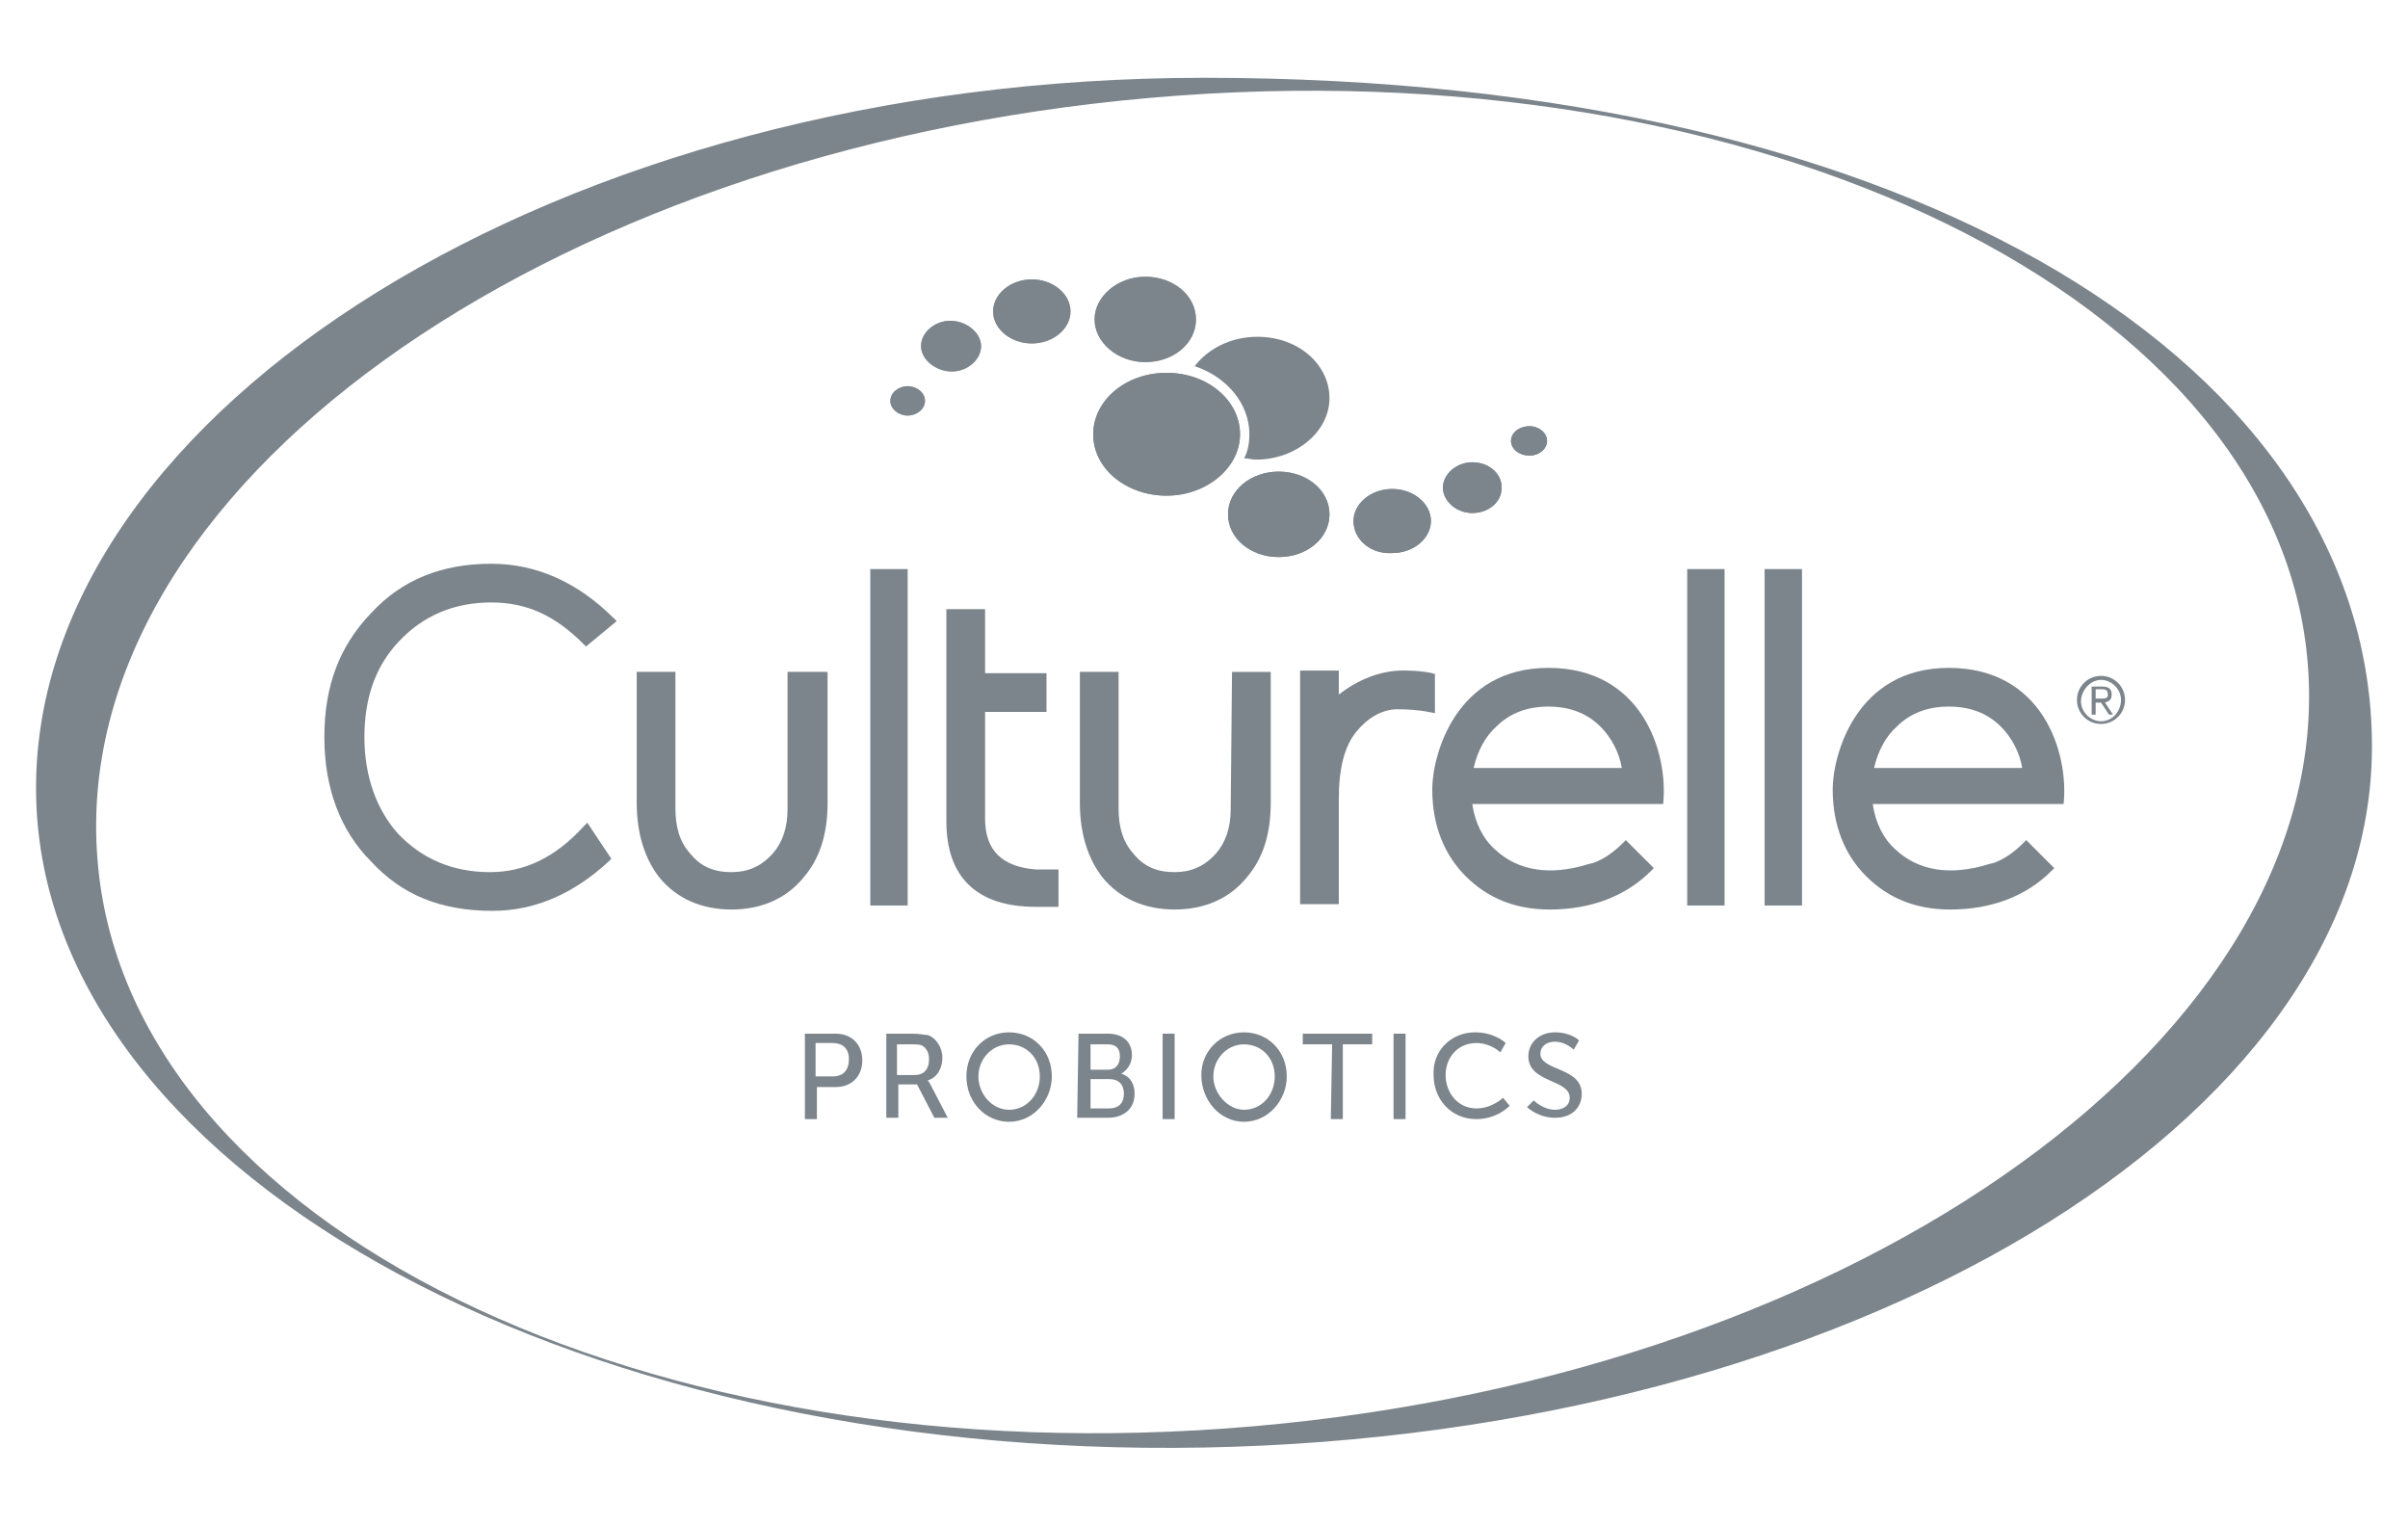 <svg xml:space="preserve" style="enable-background:new 0 0 180.4 114;" viewBox="0 0 180.4 114" y="0px" x="0px" xmlns:xlink="http://www.w3.org/1999/xlink" xmlns="http://www.w3.org/2000/svg" id="Layer_1" version="1.1" height="114" width="180">
<style type="text/css">
	.st0{fill:#24272A;}
	.st1{fill:#00ADEE;}
	.st2{fill:#001F60;}
	.st3{fill:#4D5858;}
	.st4{fill-rule:evenodd;clip-rule:evenodd;fill:#4D5858;}
	.st5{fill:#71A850;}
	.st6{fill:#FFFFFF;}
	.st7{fill-rule:evenodd;clip-rule:evenodd;fill:#FFFFFF;}
	.st8{fill:#7C858C;}
	.st9{fill-rule:evenodd;clip-rule:evenodd;fill:#7C858C;}
	.st10{fill:url(#SVGID_00000108289362066019393730000004111694150822863022_);}
	.st11{fill:#11A629;}
	.st12{fill:#FFE95E;}
	.st13{opacity:0.7;fill:#BAE0B4;enable-background:new    ;}
	.st14{fill:#FFED91;}
	.st15{fill:#C8E6C3;}
	.st16{fill:#FEE344;}
	.st17{opacity:0.7;fill:#7C858C;enable-background:new    ;}
	.st18{opacity:0.7;fill:#FFFFFF;enable-background:new    ;}
	.st19{fill:#212322;}
	.st20{fill:#009483;}
	.st21{fill:#F8BD00;}
	.st22{fill:none;}
</style>
<g>
	<g>
		<rect height="25.2" width="2.8" class="st8" y="42.5" x="132.2"></rect>
		<path d="M107.6,50.4l-0.3-0.1c0,0-0.7-0.2-2.2-0.2c-1.7,0-3.4,0.7-4.8,1.8v-1.8h-2.9v17.5h2.9v-7.9
			c0-2.2,0.4-3.9,1.3-5c0.8-1,1.9-1.7,3.1-1.7c1.7,0,2.8,0.3,2.8,0.3V50.4z" class="st8"></path>
		<rect height="25.2" width="2.8" class="st8" y="42.5" x="126.4"></rect>
		<path d="M146,49.9c-7,0-8.7,6.6-8.7,9.1c0,2.7,0.9,4.9,2.5,6.5c1.7,1.7,3.8,2.5,6.3,2.5c3.1,0,5.7-1,7.6-2.9l0.2-0.2
			l-2.1-2.1l-0.2,0.2c-0.7,0.7-1.4,1.2-2.2,1.5l0,0l-0.4,0.1c-2.9,0.9-5.3,0.5-7-1.1c-0.9-0.8-1.5-2-1.7-3.4h14.3
			C155,56.2,153,49.9,146,49.9L146,49.9z M140.4,57.4c0.3-1.3,0.9-2.4,1.7-3.1c1-1,2.3-1.5,3.9-1.5c1.6,0,2.9,0.5,3.9,1.5
			c0.8,0.8,1.4,1.9,1.6,3.1H140.4L140.4,57.4z" class="st8"></path>
		<path d="M73.8,61.2v-8h4.6v-2.9h-4.6v-4.8h-2.9v15.9c0,4.2,2.3,6.4,6.7,6.4h1.7v-2.8h-1.7
			C75.1,64.8,73.8,63.6,73.8,61.2z" class="st8"></path>
		<path d="M92.2,60.5c0,1.4-0.4,2.5-1.1,3.3c-0.9,1-1.9,1.4-3.1,1.4c-1.3,0-2.3-0.4-3.1-1.4c-0.8-0.9-1.1-2-1.1-3.4
			V50.2h-2.9V60c0,2.3,0.6,4.2,1.7,5.6c1.3,1.6,3.2,2.4,5.4,2.4s4.1-0.8,5.4-2.4c1.2-1.4,1.8-3.2,1.8-5.6v-9.8h-2.9L92.2,60.5
			L92.2,60.5z" class="st8"></path>
		<path d="M116,49.9c-7,0-8.7,6.6-8.7,9.1c0,2.7,0.9,4.9,2.5,6.5c1.7,1.7,3.8,2.5,6.3,2.5c3.1,0,5.7-1,7.6-2.9l0.2-0.2
			l-2.1-2.1l-0.2,0.2c-0.7,0.7-1.4,1.2-2.2,1.5l0,0l-0.4,0.1c-2.9,0.9-5.3,0.5-7-1.1c-0.9-0.8-1.5-2-1.7-3.4h14.3
			C125,56.2,123,49.9,116,49.9L116,49.9z M110.4,57.4c0.3-1.3,0.9-2.4,1.7-3.1c1-1,2.3-1.5,3.9-1.5c1.6,0,2.9,0.5,3.9,1.5
			c0.8,0.8,1.4,1.9,1.6,3.1H110.4L110.4,57.4z" class="st8"></path>
		<path d="M157.4,50.5c-1,0-1.8,0.8-1.8,1.8s0.8,1.8,1.8,1.8s1.8-0.8,1.8-1.8S158.4,50.5,157.4,50.5L157.4,50.5z
			 M157.4,53.9c-0.8,0-1.5-0.7-1.5-1.5s0.7-1.6,1.5-1.6s1.5,0.7,1.5,1.5S158.3,53.9,157.4,53.9L157.4,53.9z" class="st8"></path>
		<path d="M36.8,45c2.7,0,4.8,1,6.9,3.1l0.2,0.2l2.3-1.9L46,46.2c-2.7-2.7-5.8-4.1-9.2-4.1c-3.7,0-6.7,1.2-9,3.7
			c-2.4,2.5-3.5,5.5-3.5,9.3c0,3.8,1.2,7,3.5,9.3c2.3,2.5,5.2,3.7,9.1,3.7c3.2,0,6.1-1.3,8.7-3.7l0.2-0.2L44,61.5l-0.3,0.3
			c-2.1,2.3-4.4,3.4-7,3.4c-2.8,0-5.1-1-6.9-2.9c-1.6-1.8-2.5-4.3-2.5-7.2s0.8-5.3,2.6-7.2C31.7,46,34,45,36.8,45L36.8,45z" class="st8"></path>
		<path d="M90.2,5.7c-48.4,0-87.5,25-87.5,53.2c0,28.1,39.2,50.3,87.5,49.4s87.5-24.3,87.5-52.5S144,5.7,90.2,5.7z
			 M94,106.7c-45.7,4-84.6-15.1-86.7-42.5C5.1,36.6,40.5,11.2,86.2,7.2c45.7-4,84.6,15.1,86.7,42.5C175,77.2,139.7,102.7,94,106.7
			L94,106.7z" class="st8"></path>
		<path d="M158.2,51.9c0-0.4-0.2-0.6-0.7-0.6h-0.8v2.1h0.3v-0.9h0.4l0.6,0.9h0.3l-0.6-0.9
			C158,52.4,158.2,52.3,158.2,51.9L158.2,51.9z M157.4,52.2H157v-0.7h0.4c0.2,0,0.5,0,0.5,0.3C158,52.2,157.7,52.2,157.4,52.2
			L157.4,52.2z" class="st8"></path>
		<rect height="25.2" width="2.8" class="st8" y="42.5" x="65.2"></rect>
		<path d="M59,60.5c0,1.4-0.4,2.5-1.1,3.3c-0.9,1-1.9,1.4-3.1,1.4c-1.3,0-2.3-0.4-3.1-1.4c-0.8-0.9-1.1-2-1.1-3.4V50.2
			h-2.9V60c0,2.3,0.6,4.2,1.7,5.6c1.3,1.6,3.2,2.4,5.4,2.4s4.1-0.8,5.4-2.4c1.2-1.4,1.8-3.2,1.8-5.6v-9.8H59L59,60.5L59,60.5z" class="st8"></path>
	</g>
	<g>
		<path d="M89.6,23.8c0,1.8-1.7,3.2-3.8,3.2S82,25.5,82,23.8s1.7-3.2,3.8-3.2S89.6,22,89.6,23.8z" class="st17"></path>
		<path d="M80.2,23.2c0,1.3-1.3,2.4-2.9,2.4c-1.6,0-2.9-1.1-2.9-2.4c0-1.3,1.3-2.4,2.9-2.4
			C78.9,20.8,80.2,21.9,80.2,23.2z" class="st17"></path>
		<path d="M73.5,25.8c0,1-1,1.9-2.2,1.9S69,26.8,69,25.8c0-1,1-1.9,2.2-1.9S73.5,24.8,73.5,25.8z" class="st17"></path>
		<path d="M66.7,29.9c0-0.6,0.6-1.1,1.3-1.1c0.7,0,1.3,0.5,1.3,1.1c0,0.6-0.6,1.1-1.3,1.1C67.3,31,66.7,30.5,66.7,29.9
			z" class="st17"></path>
	</g>
	<path d="M89.6,23.8c0,1.8-1.7,3.2-3.8,3.2S82,25.5,82,23.8s1.7-3.2,3.8-3.2S89.6,22,89.6,23.8z" class="st8"></path>
	<path d="M80.2,23.2c0,1.3-1.3,2.4-2.9,2.4c-1.6,0-2.9-1.1-2.9-2.4c0-1.3,1.3-2.4,2.9-2.4
		C78.9,20.8,80.2,21.9,80.2,23.2z" class="st8"></path>
	<path d="M73.5,25.8c0,1-1,1.9-2.2,1.9S69,26.8,69,25.8c0-1,1-1.9,2.2-1.9S73.5,24.8,73.5,25.8z" class="st8"></path>
	<path d="M66.7,29.9c0-0.6,0.6-1.1,1.3-1.1c0.7,0,1.3,0.5,1.3,1.1c0,0.6-0.6,1.1-1.3,1.1C67.3,31,66.7,30.5,66.7,29.9z" class="st8"></path>
	<g>
		<path d="M81.9,32.4c0-2.5,2.4-4.6,5.5-4.6s5.5,2.1,5.5,4.6S90.4,37,87.4,37S81.9,35,81.9,32.4z" class="st8"></path>
		<path d="M92,38.4c0-1.8,1.7-3.2,3.8-3.2c2.1,0,3.8,1.4,3.8,3.2c0,1.8-1.7,3.2-3.8,3.2C93.7,41.6,92,40.2,92,38.4z" class="st8"></path>
		<path d="M101.4,38.9c0-1.3,1.3-2.4,2.9-2.4c1.6,0,2.9,1.1,2.9,2.4c0,1.3-1.3,2.4-2.9,2.4
			C102.7,41.4,101.4,40.3,101.4,38.9z" class="st8"></path>
		<path d="M108.1,36.4c0-1,1-1.9,2.2-1.9s2.2,0.8,2.2,1.9s-1,1.9-2.2,1.9S108.1,37.4,108.1,36.4z" class="st8"></path>
		<path d="M113.2,32.9c0-0.6,0.6-1.1,1.4-1.1c0.7,0,1.3,0.5,1.3,1.1c0,0.6-0.6,1.1-1.3,1.1
			C113.8,34,113.2,33.5,113.2,32.9z" class="st8"></path>
	</g>
	<path d="M92,38.4c0-1.8,1.7-3.2,3.8-3.2c2.1,0,3.8,1.4,3.8,3.2c0,1.8-1.7,3.2-3.8,3.2C93.7,41.6,92,40.2,92,38.4z" class="st8"></path>
	<path d="M101.4,38.9c0-1.3,1.3-2.4,2.9-2.4c1.6,0,2.9,1.1,2.9,2.4c0,1.3-1.3,2.4-2.9,2.4
		C102.7,41.4,101.4,40.3,101.4,38.9z" class="st8"></path>
	<path d="M108.1,36.4c0-1,1-1.9,2.2-1.9s2.2,0.8,2.2,1.9s-1,1.9-2.2,1.9S108.1,37.4,108.1,36.4z" class="st8"></path>
	<path d="M113.2,32.9c0-0.6,0.6-1.1,1.4-1.1c0.7,0,1.3,0.5,1.3,1.1c0,0.6-0.6,1.1-1.3,1.1
		C113.8,34,113.2,33.5,113.2,32.9z" class="st8"></path>
	<path d="M81.9,32.4c0-2.5,2.4-4.6,5.5-4.6s5.5,2.1,5.5,4.6S90.4,37,87.4,37S81.9,35,81.9,32.4z" class="st8"></path>
	<path d="M94.2,25.1c-2,0-3.7,0.9-4.7,2.2c2.4,0.8,4.1,2.8,4.1,5.1c0,0.6-0.1,1.3-0.4,1.8c0.3,0,0.6,0.1,0.9,0.1
		c3,0,5.5-2.1,5.5-4.6S97.3,25.1,94.2,25.1z" class="st8"></path>
	<g>
		<path d="M60.3,77.3h2.3c1.2,0,2,0.8,2,2s-0.8,2-2,2h-1.4v2.4h-0.9L60.3,77.3L60.3,77.3z M62.4,80.5
			c0.8,0,1.2-0.5,1.2-1.3c0-0.8-0.5-1.2-1.2-1.2h-1.3v2.5H62.4z" class="st8"></path>
		<path d="M66.4,77.3h1.9c0.7,0,0.9,0.1,1.2,0.1c0.6,0.2,1.1,0.9,1.1,1.7s-0.4,1.5-1.1,1.7v0c0,0,0.1,0.1,0.2,0.3
			l1.3,2.5h-1l-1.3-2.5h-1.4v2.5h-0.9L66.4,77.3L66.4,77.3z M68.5,80.4c0.7,0,1.1-0.4,1.1-1.2c0-0.5-0.2-0.8-0.5-1
			c-0.2-0.1-0.4-0.1-0.9-0.1h-1v2.3L68.5,80.4L68.5,80.4z" class="st8"></path>
		<path d="M75.6,77.2c1.8,0,3.2,1.4,3.2,3.3c0,1.8-1.4,3.4-3.2,3.4c-1.8,0-3.2-1.5-3.2-3.4
			C72.4,78.6,73.8,77.2,75.6,77.2z M75.6,83c1.3,0,2.3-1.1,2.3-2.5c0-1.4-1-2.4-2.3-2.4c-1.3,0-2.3,1.1-2.3,2.4
			C73.3,81.8,74.3,83,75.6,83z" class="st8"></path>
		<path d="M80.8,77.3H83c1.1,0,1.8,0.6,1.8,1.6c0,0.6-0.3,1.1-0.8,1.4v0c0.7,0.2,1,0.8,1,1.5c0,1.2-0.9,1.8-2,1.8h-2.3
			L80.8,77.3L80.8,77.3z M83,80c0.6,0,0.9-0.4,0.9-1s-0.3-0.9-0.9-0.9h-1.3V80H83z M83.1,82.9c0.7,0,1.1-0.4,1.1-1.1
			s-0.4-1.1-1.1-1.1h-1.4v2.2H83.1L83.1,82.9z" class="st8"></path>
		<path d="M87.2,77.3H88v6.4h-0.9V77.3z" class="st8"></path>
		<path d="M93.2,77.2c1.8,0,3.2,1.4,3.2,3.3c0,1.8-1.4,3.4-3.2,3.4S90,82.3,90,80.4C90,78.6,91.4,77.2,93.2,77.2z
			 M93.2,83c1.3,0,2.3-1.1,2.3-2.5c0-1.4-1-2.4-2.3-2.4s-2.3,1.1-2.3,2.4C90.9,81.8,92,83,93.2,83z" class="st8"></path>
		<path d="M99.8,78.1h-2.2v-0.8h5.2v0.8h-2.2v5.6h-0.9L99.8,78.1L99.8,78.1z" class="st8"></path>
		<path d="M104.4,77.3h0.9v6.4h-0.9V77.3z" class="st8"></path>
		<path d="M110.5,77.2c1.5,0,2.3,0.8,2.3,0.8l-0.4,0.7c0,0-0.7-0.7-1.8-0.7c-1.4,0-2.3,1.1-2.3,2.4s0.9,2.5,2.3,2.5
			c1.2,0,2-0.8,2-0.8l0.5,0.6c0,0-0.9,1-2.5,1c-1.9,0-3.2-1.5-3.2-3.3C107.3,78.6,108.7,77.2,110.5,77.2L110.5,77.2z" class="st8"></path>
		<path d="M114.9,82.3c0,0,0.7,0.7,1.6,0.7c0.6,0,1.1-0.3,1.1-0.9c0-1.4-3.1-1.1-3.1-3.1c0-1,0.8-1.8,2-1.8
			c1.2,0,1.8,0.6,1.8,0.6l-0.4,0.7c0,0-0.6-0.6-1.4-0.6c-0.7,0-1.1,0.4-1.1,0.9c0,1.3,3.1,1,3.1,3c0,1-0.7,1.8-2,1.8
			c-1.3,0-2.1-0.8-2.1-0.8L114.9,82.3L114.9,82.3z" class="st8"></path>
	</g>
</g>
</svg>
